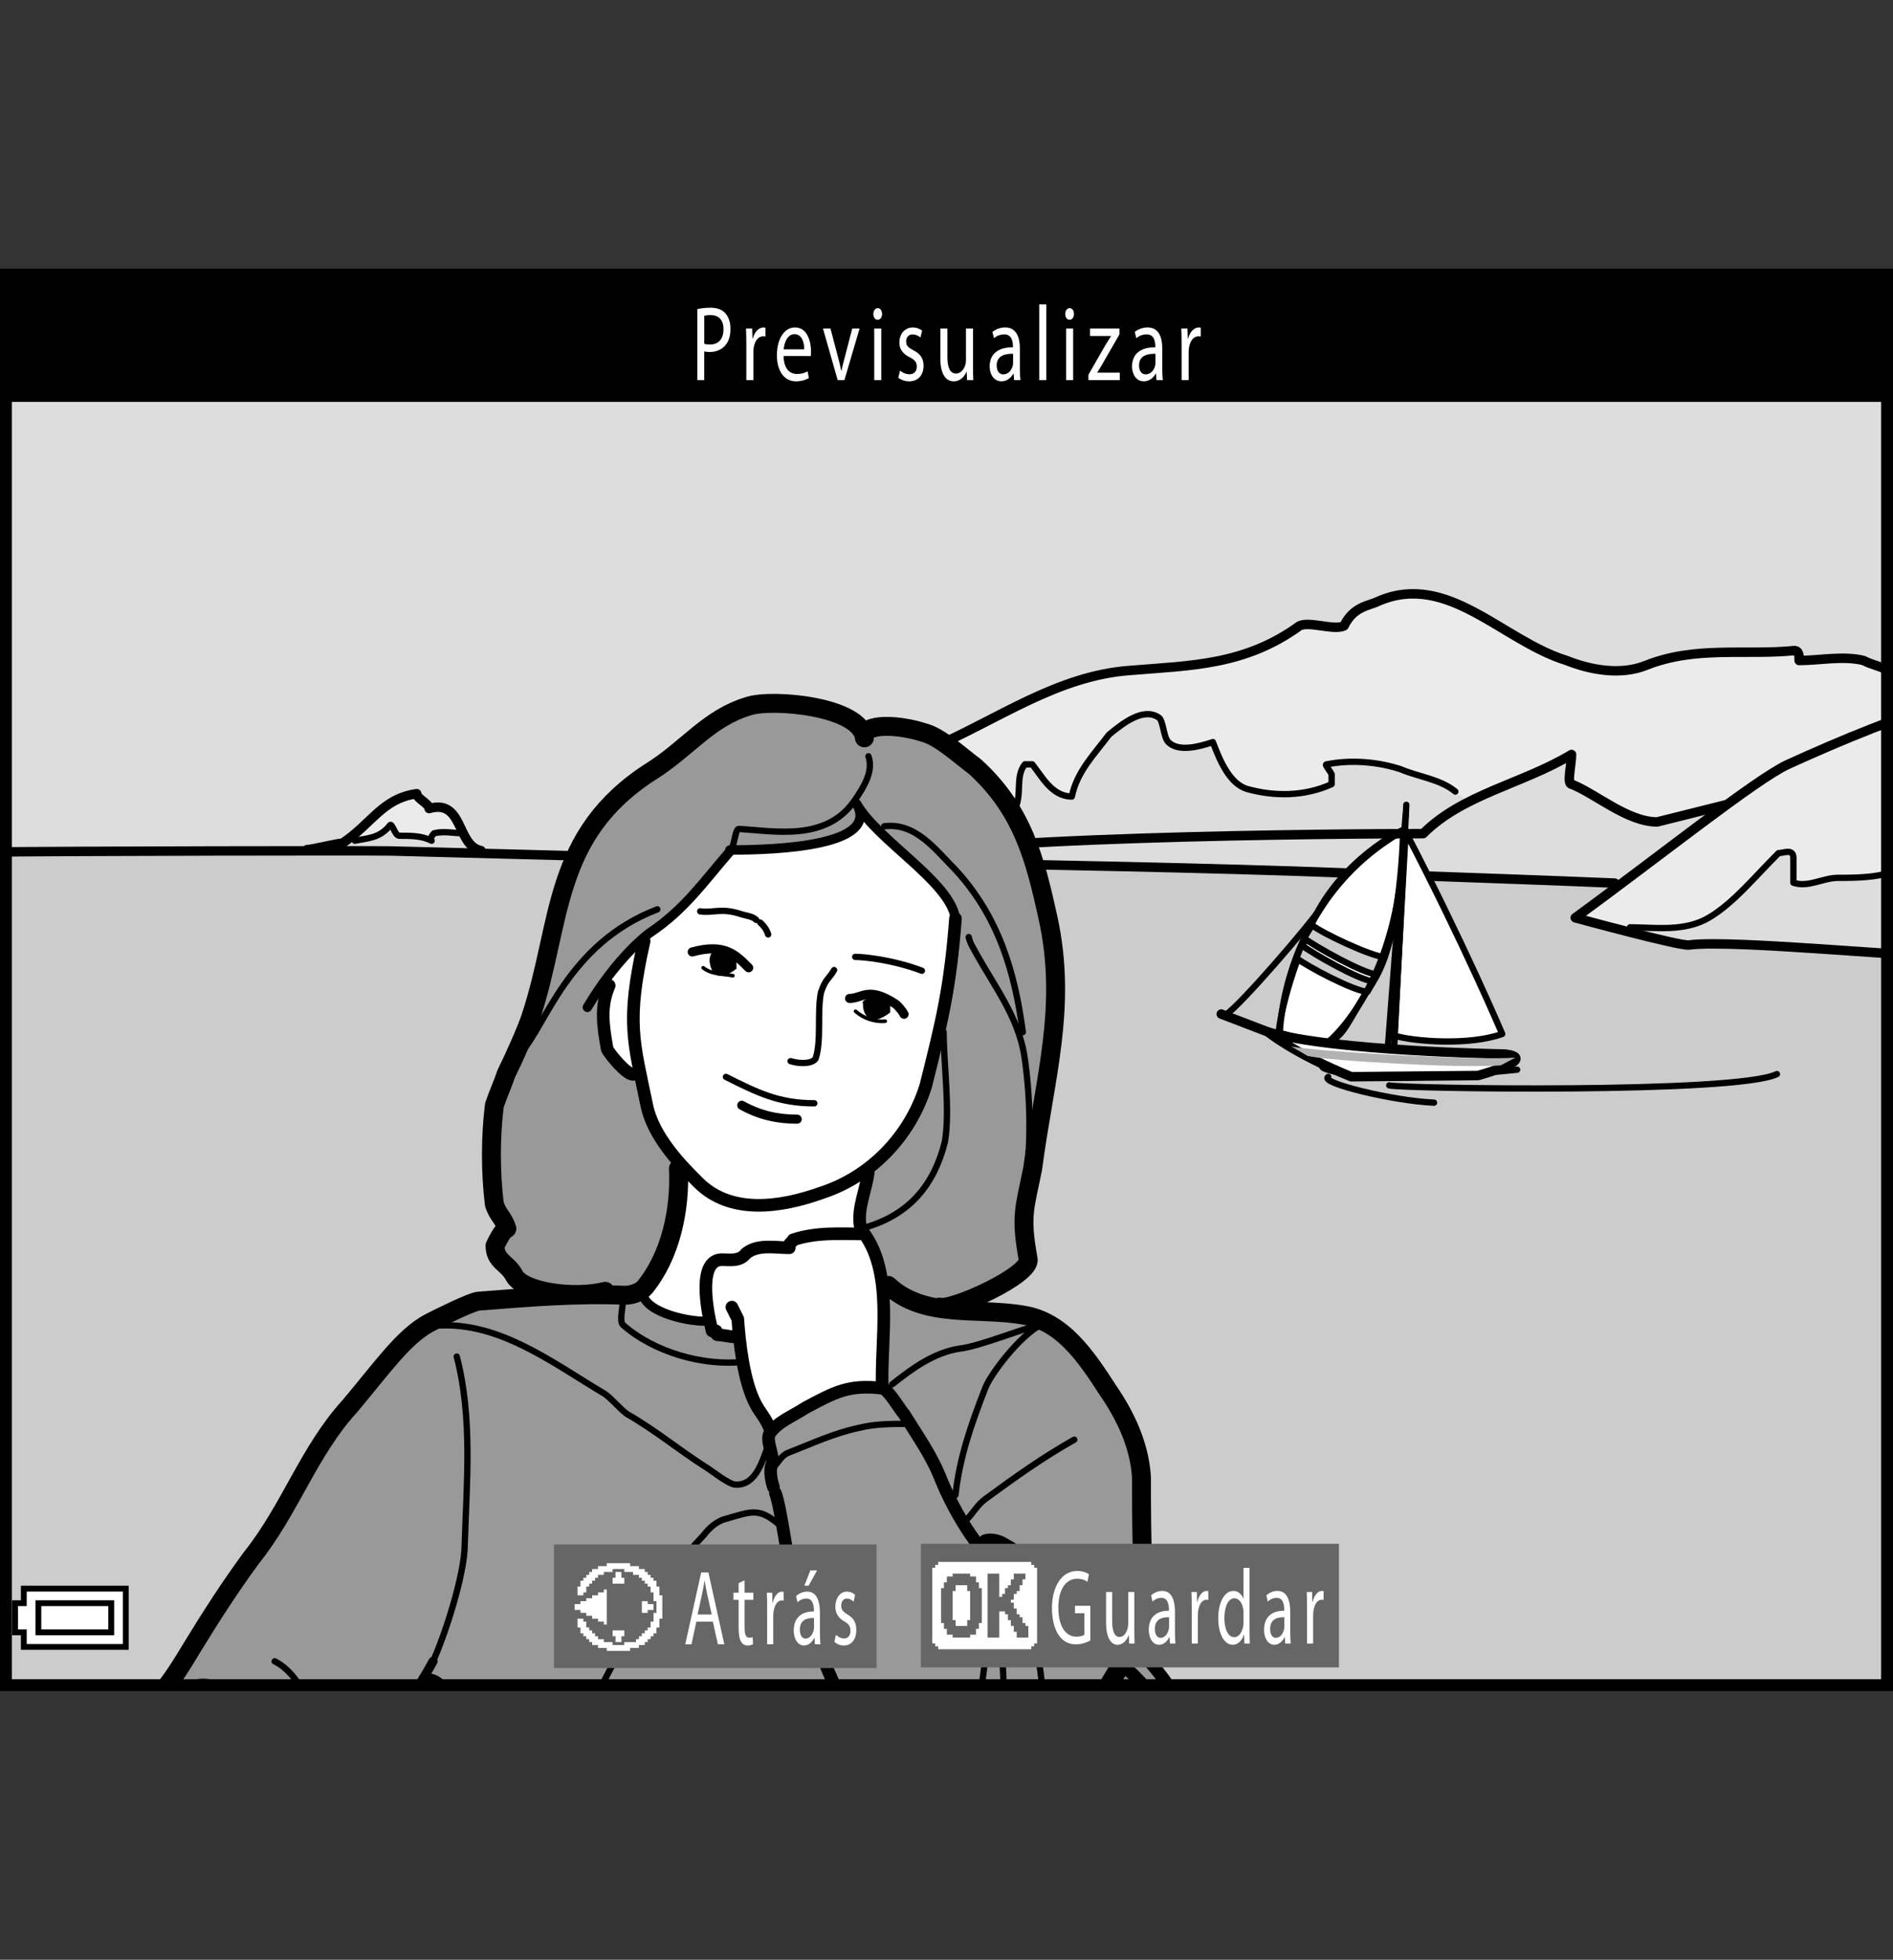 <?xml version="1.0" encoding="utf-8"?>
<!-- Generator: Adobe Illustrator 15.1.0, SVG Export Plug-In . SVG Version: 6.00 Build 0)  -->
<!DOCTYPE svg PUBLIC "-//W3C//DTD SVG 1.1//EN" "http://www.w3.org/Graphics/SVG/1.1/DTD/svg11.dtd">
<svg version="1.1" xmlns="http://www.w3.org/2000/svg" xmlns:xlink="http://www.w3.org/1999/xlink" x="0px" y="0px"
	 width="159.74px" height="165.406px" viewBox="0 0 159.74 165.406" enable-background="new 0 0 159.74 165.406"
	 xml:space="preserve">
<rect x="0" y="0" width="159.74" height="165.406" fill="#333333" stroke="none"/>
<g id="space">
	<rect fill="none" width="159.74" height="165.406"/>
</g>
<g id="Back">
	<rect x="0.5" y="23.176" fill="#DDDDDD" width="158.74" height="119.055"/>
</g>
<g id="image">
	<g>
		<defs>
			<rect id="SVGID_1_" x="0.5" y="23.168" width="158.74" height="119.068"/>
		</defs>
		<clipPath id="SVGID_2_">
			<use xlink:href="#SVGID_1_"  overflow="visible"/>
		</clipPath>
		<path clip-path="url(#SVGID_2_)" fill="#EBEBEB" d="M162.259,56.579c-0.834,0-2.082,0.418-2.92,0
			c-0.832-0.414-1.256-0.414-2.088-0.832c-1.674-0.422-3.758,0-5.432,0c0-0.422,0-0.836-0.416-0.836
			c-4.172,0.414-8.348-0.418-12.523,1.254c-2.084,0.832-4.596,0.414-6.684-0.418c-5.426-1.672-10.02-7.516-15.863-5.012
			c-0.836,0.418-2.092,0.418-2.92,2.09c-0.84,0.414-2.926-0.418-3.762,0c-4.59,3.34-9.188,3.34-14.191,3.754
			c-6.266,0.418-11.275,4.18-17.121,6.684c-2.512,0.832-1.879,3.129-2.715,3.965l-1.878,3.969c0.626,0,1.249,0.211,1.878-0.207
			c1.664-1.254,2.504-3.133,4.379-3.969c0,1.043-0.414,2.297,0.631,2.715c0.836,0.418,1.043-0.836,1.672-1.254
			c0,0,0.207,0.211,0.207,0.418c1.047-0.207,2.715,0.418,3.131-0.625c0.631-1.254,0-2.715,0.838-3.762c0.209,0,0.414,0,0.625,0
			c0.836,1.047,1.668,2.715,3.338,2.715c0.418-2.082,1.877-3.547,3.135-5.219c1.25-1.043,2.926-2.297,4.182-1.461
			c0.404,0.211,0.404,1.672,0.828,2.086c0.832,0.836,2.506,0.422,3.758,0c0.625,1.672,1.455,3.551,2.924,3.969
			c2.293,0.625,4.797,0.625,7.096-0.418c0-0.207,0-0.625,0-0.832c-0.209-0.418-0.625-0.84-0.42-0.84
			c2.094-0.418,4.387-0.207,6.27,0.422c1.463,0.625,4.303,1.57,5.557,2.617c0.748-0.199,4.666-1.367,8.842-3.871
			c0,0.832-0.418,2.504,0,2.504c2.084,0.836,4.725,3.188,7.23,3.188l5.742-1.438c-2.219,1.559-5.553,4.352-12.662,9.527l4.627,0.805
			c2.09,0,4.594,0.414,6.684-0.832c2.086-1.258,3.754-3.344,5.844-5.43c0.418,0,1.256-0.422,1.256,0.41c0,0.836,0,1.676,0,2.09
			c1.246,0.422,2.502-0.414,3.754-0.414c1.672,0,3.758,0,5.434-0.84"/>
		<path clip-path="url(#SVGID_2_)" fill="#EBEBEB" d="M39.131,70.333c-0.834,0-1.67-0.215-2.506,0c0,0-0.416,0.414-0.203,0.625
			c-0.84-0.418-1.672-0.418-2.719-0.418c-0.418,0-0.625-1.254-0.836-0.836c-0.836,1.043-1.879,1.043-2.922,1.254l-1.043,0.207
			c2.504-1.672,3.34-3.758,6.262-4.176c0,0.418,1.045,0.832,1.045,1.254C37.896,67.849,38.695,69.192,39.131,70.333z"/>
		<polygon clip-path="url(#SVGID_2_)" fill="#CCCCCC" points="162.365,143.854 -4.502,143.057 -4.576,71.919 22.783,71.88 
			42.859,72.204 136.167,74.563 132.486,77.755 141.46,79.81 148.142,79.856 167.439,80.103 		"/>
		
			<path clip-path="url(#SVGID_2_)" fill="#FFFFFF" stroke="#000000" stroke-width="0.532" stroke-linecap="round" stroke-linejoin="round" d="
			M118.41,70.036c0,0-5.439,2.531-7.846,8.215c-2.412,5.681-2.658,8.771-2.658,8.892c2.285,0.742,4.139,0.867,4.139,0.867
			c1.539-0.742,1.467-1.52,3.852-5.18C118.283,79.177,118.41,70.036,118.41,70.036z"/>
		
			<path clip-path="url(#SVGID_2_)" fill="none" stroke="#000000" stroke-width="0.799" stroke-linecap="round" stroke-linejoin="round" d="
			M120.714,73.95c5.641,0.215,7.672,0.258,15.549,0.586"/>
		
			<path clip-path="url(#SVGID_2_)" fill="none" stroke="#000000" stroke-width="0.799" stroke-linecap="round" stroke-linejoin="round" d="
			M71.656,72.661c16.326,0.34,30.291,0.57,41.849,1.016"/>
		
			<path clip-path="url(#SVGID_2_)" fill="none" stroke="#000000" stroke-width="0.799" stroke-linecap="round" stroke-linejoin="round" d="
			M165.07,59.087c-4.588,1.254-9.605,3.34-14.189,5.426c-2.666,1.215-10.846,7.773-17.955,12.949c0,0,8.801,2.406,9.6,2.297
			c3.797-0.52,21.047,1.281,22.859,0.938"/>
		
			<path clip-path="url(#SVGID_2_)" fill="none" stroke="#000000" stroke-width="0.799" stroke-linecap="round" stroke-linejoin="round" d="
			M-1.871,71.919c8.732-0.094,33.082-0.133,34.91-0.094l39.664,1.043c5.636-2.297,41.369-2.508,47.388-2.508
			c3.34-3.34,8.348-4.176,12.523-6.68c0,0.832-0.418,2.504,0,2.504c2.084,0.836,4.725,3.188,7.23,3.188l5.742-1.438"/>
		
			<path clip-path="url(#SVGID_2_)" fill="none" stroke="#000000" stroke-width="0.799" stroke-linecap="round" stroke-linejoin="round" d="
			M25.91,71.708c0.42,0,2.574-0.543,2.992-0.543c2.504-1.672,3.34-3.758,6.262-4.176c0,0.418,1.045,0.832,1.045,1.254
			c2.922-0.836,2.295,3.133,4.383,3.551"/>
		
			<path clip-path="url(#SVGID_2_)" fill="none" stroke="#000000" stroke-width="0.799" stroke-linecap="round" stroke-linejoin="round" d="
			M162.259,56.579c-0.834,0-2.082,0.418-2.92,0c-0.832-0.414-1.256-0.414-2.088-0.832c-1.674-0.422-3.758,0-5.432,0
			c0-0.422,0-0.836-0.416-0.836c-4.172,0.414-8.348-0.418-12.523,1.254c-2.084,0.832-4.596,0.414-6.684-0.418
			c-5.426-1.672-10.02-7.516-15.863-5.012c-0.836,0.418-2.092,0.418-2.92,2.09c-0.84,0.414-2.926-0.418-3.762,0
			c-4.59,3.34-9.188,3.34-14.191,3.754c-6.266,0.418-11.275,4.18-17.121,6.684c-2.512,0.832-1.879,3.129-2.715,3.965
			c-1.794,1.797-1.043,1.047-1.878,3.133c-0.561,1.395-2.739,0.914-4.385,0.422c-1.389-0.422-3.896,0.625-3.896,0.625l-3.547,1.043"
			/>
		
			<path clip-path="url(#SVGID_2_)" fill="none" stroke="#000000" stroke-width="0.532" stroke-linecap="round" stroke-linejoin="round" d="
			M73.747,71.196c0.626,0,1.249,0.211,1.878-0.207c1.664-1.254,2.504-3.133,4.379-3.969c0,1.043-0.414,2.297,0.631,2.715
			c0.836,0.418,1.043-0.836,1.672-1.254c0,0,0.207,0.211,0.207,0.418c1.047-0.207,2.715,0.418,3.131-0.625
			c0.631-1.254,0-2.715,0.838-3.762c0.209,0,0.414,0,0.625,0c0.836,1.047,1.668,2.715,3.338,2.715
			c0.418-2.082,1.877-3.547,3.135-5.219c1.25-1.043,2.926-2.297,4.182-1.461c0.404,0.211,0.404,1.672,0.828,2.086
			c0.832,0.836,2.506,0.422,3.758,0c0.625,1.672,1.455,3.551,2.924,3.969c2.293,0.625,4.797,0.625,7.096-0.418
			c0-0.207,0-0.625,0-0.832c-0.209-0.418-0.625-0.84-0.42-0.84c2.094-0.418,4.387-0.207,6.27,0.422
			c1.463,0.625,3.334,0.832,4.59,1.875"/>
		
			<path clip-path="url(#SVGID_2_)" fill="none" stroke="#000000" stroke-width="0.532" stroke-linecap="round" stroke-linejoin="round" d="
			M29.945,70.958c1.043-0.211,2.086-0.211,2.922-1.254c0.211-0.418,0.418,0.836,0.836,0.836c1.047,0,1.879,0,2.719,0.418
			c-0.213-0.211,0.203-0.625,0.203-0.625c0.836-0.215,1.672,0,2.506,0"/>
		
			<path clip-path="url(#SVGID_2_)" fill="none" stroke="#000000" stroke-width="0.532" stroke-linecap="round" stroke-linejoin="round" d="
			M137.552,78.267c2.09,0,4.594,0.414,6.684-0.832c2.086-1.258,3.754-3.344,5.844-5.43c0.418,0,1.256-0.422,1.256,0.41
			c0,0.836,0,1.676,0,2.09c1.246,0.422,2.502-0.414,3.754-0.414c1.672,0,3.758,0,5.434-0.84c0,0,0-0.414,0-0.836"/>
		
			<line clip-path="url(#SVGID_2_)" fill="none" stroke="#000000" stroke-width="0.532" stroke-linecap="round" stroke-linejoin="round" x1="117.093" y1="88.67" x2="118.615" y2="68.778"/>
		
			<path clip-path="url(#SVGID_2_)" fill="#FFFFFF" stroke="#000000" stroke-width="0.532" stroke-linecap="round" stroke-linejoin="round" d="
			M118.615,70.208c4.906,9.414,8.148,17.06,8.148,17.06c-2.797,1.004-7.447,0.641-9.102,0.141L118.615,70.208z"/>
		
			<path clip-path="url(#SVGID_2_)" fill="none" stroke="#000000" stroke-width="0.532" stroke-linecap="round" stroke-linejoin="round" d="
			M118.412,70.11C108.177,75.942,108,87.166,108,87.166"/>
		
			<line clip-path="url(#SVGID_2_)" fill="none" stroke="#000000" stroke-width="0.532" stroke-linecap="round" stroke-linejoin="round" x1="117.646" y1="88.389" x2="118.671" y2="67.927"/>
		
			<line clip-path="url(#SVGID_2_)" fill="none" stroke="#000000" stroke-width="0.799" stroke-linecap="round" stroke-linejoin="round" x1="106.998" y1="87.1" x2="103.054" y2="85.588"/>
		
			<path clip-path="url(#SVGID_2_)" fill="none" stroke="#000000" stroke-width="0.532" stroke-linecap="round" stroke-linejoin="round" d="
			M111.73,89.99c-0.721,0.078,1.389,0.813,5.117,0.953c3.664,0.141,11.176-0.66,11.176-0.66"/>
		
			<path clip-path="url(#SVGID_2_)" fill="none" stroke="#000000" stroke-width="0.532" stroke-linecap="round" stroke-linejoin="round" d="
			M112.08,90.893c-0.785,0.5,5.492,2.031,8.93,2.172"/>
		
			<path clip-path="url(#SVGID_2_)" fill="none" stroke="#000000" stroke-width="0.532" stroke-linecap="round" stroke-linejoin="round" d="
			M117.234,91.607c0.822,0.27,29.369,0.719,32.711-0.953"/>
		
			<path clip-path="url(#SVGID_2_)" fill="#CCCCCC" stroke="#000000" stroke-width="0.532" stroke-linecap="round" stroke-linejoin="round" d="
			M116.187,82.248c-1.145-0.07-5.205-2.353-6.143-3.067l0.664-1.098c0.93,0.719,4.992,2.629,6.139,2.703L116.187,82.248z"/>
		
			<path clip-path="url(#SVGID_2_)" fill="#FFFFFF" stroke="#000000" stroke-width="0.799" stroke-linecap="round" stroke-linejoin="round" d="
			M124.736,90.775c5.543-1.598,2.168-1.816,2.168-1.816s-14.396-0.215-19.906-1.859c0,0,2.146,1.785,7.02,3.777L124.736,90.775z"/>
		
			<path clip-path="url(#SVGID_2_)" fill="#CCCCCC" stroke="#000000" stroke-width="0.532" stroke-linecap="round" stroke-linejoin="round" d="
			M115.386,83.713c-1.148-0.07-5.064-2.134-5.994-2.853l0.436-1.094c0.934,0.715,4.926,2.997,6.068,3.063L115.386,83.713z"/>
		<path clip-path="url(#SVGID_2_)" fill="#B2B2B2" d="M126.636,89.92c-3.309,0.266-14.641-0.387-16.297-0.801l-1.387-0.805
			c1.656,0.414,15.615,1.219,18.928,0.949"/>
		
			<path clip-path="url(#SVGID_2_)" fill="none" stroke="#000000" stroke-width="0.532" stroke-linecap="round" stroke-linejoin="round" d="
			M103.472,85.611c1.17-0.73,7.086-7.599,8.039-9.06"/>
		
			<path clip-path="url(#SVGID_2_)" fill="none" stroke="#000000" stroke-width="0.532" stroke-linecap="round" stroke-linejoin="round" d="
			M118.158,74.501c-1.223,9.517-6.004,13.38-6.004,13.38"/>
		<path clip-path="url(#SVGID_2_)" fill="#999999" d="M15.809,144.639l84.199,0.078c-0.326-0.602-0.664-1.203-1.008-1.832
			c-1.156-1.773-2.455-3.273-3.898-4.609l0.057-0.234c0.838-1.668,1.008-3.496,1.34-5.176c-0.176-2-0.176-6.176-0.176-8.176
			c-0.156-2.672-1.332-5.18-2.832-7.352c-1.836-2.844-3.842-5.844-7.18-6.348c-2.143-0.371-4.502-0.227-6.682-0.512l-0.336-0.156
			c1,0.336,7.793-2.727,7.465-4.063c-0.67-3.676-0.285-4.289,0.385-7.629c1.004-7.68,2.955-13.641,1.283-21.212
			c-1.08-4.891-2.115-9.02-6.125-12.691c-1.336-1-3.008-2.563-4.344-2.898c-2.006-0.664-5.171-0.879-5.013,0.445
			c-0.33-2.672-7.791-3.34-9.791-2.672c-3.342,1-5.133,3.559-8.129,5.453c-8.52,5.41-7.574,12.809-10.246,20.829
			c-0.336,1-1.389,3.395-2.055,4.73c-0.338,1.004-0.67,1.672-1.004,2.672c-0.332,2.672-0.332,5.68,0,8.359
			c0.334,0.996,0.725,1.047,1.053,2.051c-0.328,0-0.998,1.445-0.998,1.445c0,1.336,1.059,1.441,1.615,2.508
			c0.418,0.805,2.041,1.355,3.85,1.543l0.156,0.152c-2.324,0.094-4.641,0.289-7.012,0.473c-0.5,0-3.646,1.559-4.174,1.844
			c-2.176,1.172-4.01,3.844-6.682,7.012c-3.506,3.84-5.012,8.684-8.352,12.859c-1.918,2.625-7.082,10.352-8.695,13.016
			L15.809,144.639z"/>
		<path clip-path="url(#SVGID_2_)" fill="#999999" d="M34.148,143.775c0.672-0.793,1.293-1.652,1.848-2.578l-0.125,0.465
			c1.336-0.332,1.838,0.891,2.34,1.891c0.184,0.305,0.354,0.602,0.52,0.902L34.148,143.775z"/>
		<path clip-path="url(#SVGID_2_)" fill="#999999" d="M92.21,144.439c0.705-1.145,1.361-2.332,1.949-3.555l0.439-0.453
			c0.359,0.316,0.711,0.629,1.061,0.949c1.008,1.016,1.957,2.027,2.699,3.148L92.21,144.439z"/>
		<path clip-path="url(#SVGID_2_)" fill="#FFFFFF" d="M80.626,77.556c-0.443-3.117-6.568-6.566-8.345-9.688
			c2.027,3.551-6.684,3.898-10.689,3.898h0.107c-2.332,2.672-3.891,5.012-6.902,7.016c-0.023,0.012-0.168,0.121-0.406,0.32
			c-0.57,0.488-1.68,1.516-2.953,3.173l-0.031,0.934c-0.781,1.781-0.504,3.457-0.17,5.344c0.113,0.332,1.672,2.254,2.229,2.141
			l0.631,0.313c0.143,0.703,0.311,1.453,0.482,2.309c0.324,1.598,1.305,3.105,2.328,4.348l0.344,0.992
			c0.164,3.512-0.67,7.352-2.84,10.023l-0.172,0.5c0.172,1.672,4.176,2.508,5.684,2.34l-0.088-0.313
			c0.084,0.422,0.172,0.813,0.256,1.145c0,0,0.162,0,0.334,0c0,0.172,0,0.336,0.164,0.336c0.338,0,1.084,0.176,1.42,0.176
			l0.369-0.125c0.193,1.883,0.584,4.313,1.385,5.793c0.336,0.664,0.836,1.164,1.172,2.008v0.5c0.664-1.004,1.998-1.5,3.006-2.172
			c2.502-1.34,3.672-2,6.511-1.676l0.166-0.828c-0.111-2.621,0.281-5.527-0.133-8.195c-0.223-1.422-0.667-2.777-1.541-4l-0.33-0.496
			c-0.332-1.668,0.504-3.172,0.668-4.844l0.191-0.359c2.128-1.688,3.804-4.059,4.655-6.824
			C79.464,86.299,80.183,83.459,80.626,77.556z"/>
		
			<path clip-path="url(#SVGID_2_)" fill="none" stroke="#000000" stroke-width="1.597" stroke-linecap="round" stroke-linejoin="round" d="
			M51.066,108.99c-2.668,0.664-6.953,0.055-7.678-1.34c-0.557-1.066-1.615-1.172-1.615-2.508c0,0,0.67-1.445,0.998-1.445
			c-0.328-1.004-0.719-1.055-1.053-2.051c-0.332-2.68-0.332-5.688,0-8.359c0.334-1,0.666-1.668,1.004-2.672
			c0.666-1.336,1.725-3.73,2.055-4.73c2.672-8.021,1.727-15.419,10.246-20.829c2.996-1.895,4.787-4.453,8.129-5.453
			c2-0.668,9.461,0,9.791,2.672c-0.158-1.324,3.007-1.109,5.013-0.445c1.336,0.336,3.008,1.898,4.344,2.898
			c4.01,3.672,5.045,7.801,6.125,12.691c1.672,7.571-0.279,13.532-1.283,21.212c-0.67,3.34-1.055,3.953-0.385,7.629
			c0.328,1.336-6.465,4.398-7.465,4.063"/>
		
			<path clip-path="url(#SVGID_2_)" fill="none" stroke="#000000" stroke-width="0.799" stroke-linecap="round" stroke-linejoin="round" d="
			M80.626,77.528c-0.443-3.113-6.568-6.563-8.345-9.688c2.027,3.551-6.684,3.902-10.689,3.902"/>
		
			<path clip-path="url(#SVGID_2_)" fill="none" stroke="#000000" stroke-width="1.065" stroke-linecap="round" stroke-linejoin="round" d="
			M80.626,77.528c-0.443,5.903-1.162,8.743-2.498,14.091c-1.34,4.34-4.681,7.684-8.689,9.02c-3.672,1.332-7.83,1.855-10.518-0.84
			c-1.34-1.332-3.787-3.781-4.344-6.512c-1.088-5.328-1.783-6.957-0.223-13.86"/>
		
			<path clip-path="url(#SVGID_2_)" fill="none" stroke="#000000" stroke-width="0.532" stroke-linecap="round" stroke-linejoin="round" d="
			M73.282,63.833c0.447,1.223-0.372,2.582-1.168,3.73c-2.389,3.453-6.643,2.594-9.742,2.398c-0.334-0.02-0.334,1.117-0.672,1.781"/>
		
			<path clip-path="url(#SVGID_2_)" fill="none" stroke="#000000" stroke-width="0.799" stroke-linecap="round" stroke-linejoin="round" d="
			M61.699,71.743c-2.332,2.672-3.891,5.008-6.902,7.012c-0.109,0.078-2.695,1.992-5.23,6.263"/>
		
			<path clip-path="url(#SVGID_2_)" fill="none" stroke="#000000" stroke-width="0.532" stroke-linecap="round" stroke-linejoin="round" d="
			M59.086,76.919c1.166,0.164,1.754-0.336,3.508,0.254c0.352,0.117,0.889,0.141,1.227,0.473"/>
		
			<path clip-path="url(#SVGID_2_)" fill="none" stroke="#000000" stroke-width="0.532" stroke-linecap="round" stroke-linejoin="round" d="
			M72.168,80.763c0.664,0,3.121,0.223,5.625,1.168"/>
		
			<path clip-path="url(#SVGID_2_)" fill="none" stroke="#000000" stroke-width="0.532" stroke-linecap="round" stroke-linejoin="round" d="
			M70.385,81.876c-0.443,0.778-0.711,0.696-1.111,1.896c-0.332,1.672,0.055,4.063-0.445,5.563c-0.166,0.332-1,0.555-2.113,0.227"/>
		
			<path clip-path="url(#SVGID_2_)" fill="none" stroke="#000000" stroke-width="0.769" stroke-linecap="round" stroke-linejoin="round" d="
			M63.174,81.681c-1.084-1.086-1.998-2.09-4.76-1.336"/>
		
			<path clip-path="url(#SVGID_2_)" fill="none" stroke="#000000" stroke-width="0.769" stroke-linecap="round" stroke-linejoin="round" d="
			M71.695,84.268c1.094,0,1.586-1.059,3.925,0.504c0.168,0.164,0.5,0.504,0.666,0.832"/>
		<path clip-path="url(#SVGID_2_)" d="M75.117,85.455c-2.267,1.734-2.375-0.828-2.267-0.672c-0.369-0.551,1.202-0.664,1.869-0.664
			c0.398,0.137,0.537,0.398,0.398,0.797"/>
		<path clip-path="url(#SVGID_2_)" d="M62.145,81.763c-2.273,1.739-2.262-0.859-2.273-0.668c0.051-1.422,1.207-0.664,1.875-0.664
			c0.398,0.129,0.533,0.398,0.398,0.797"/>
		
			<path clip-path="url(#SVGID_2_)" fill="none" stroke="#000000" stroke-width="0.532" stroke-linecap="round" stroke-linejoin="round" d="
			M61.258,90.893c2.67,1.336,4.453,2.227,7.459,2.227"/>
		
			<path clip-path="url(#SVGID_2_)" fill="none" stroke="#000000" stroke-width="0.769" stroke-linecap="round" stroke-linejoin="round" d="
			M62.594,93.287c1.504,0.84,3.004,1.172,4.676,1.172"/>
		
			<path clip-path="url(#SVGID_2_)" fill="none" stroke="#000000" stroke-width="0.532" stroke-linecap="round" stroke-linejoin="round" d="
			M64.152,77.864c0.334,0.336,0.5,0.504,0.668,1.004"/>
		
			<path clip-path="url(#SVGID_2_)" fill="none" stroke="#000000" stroke-width="1.065" stroke-linecap="round" stroke-linejoin="round" d="
			M74.451,117.17c-0.164-4.008,0.998-9.52-1.507-13.023c-1.998,0-4.002-0.172-6.012,0.496c0,0.168-0.502,0.336-0.33,0.672
			c-1.166,0-2.674-0.336-3.674,0.5c-0.5,0.664-1.336,0.504-2.002,0.504c-2.02,0-1.338,4.004-0.836,6.012c0,0,0.162,0,0.334,0
			c0,0.168,0,0.332,0.164,0.332c0.338,0,1.084,0.172,1.42,0.172"/>
		
			<path clip-path="url(#SVGID_2_)" fill="none" stroke="#000000" stroke-width="1.065" stroke-linecap="round" stroke-linejoin="round" d="
			M61.758,110.322c0.168,0.336,0.336,0.668,0.5,1c0.127,1.891,0.488,5.297,1.504,7.184c0.336,0.668,0.836,1.164,1.172,2.004"/>
		
			<path clip-path="url(#SVGID_2_)" fill="none" stroke="#000000" stroke-width="1.597" stroke-linecap="round" stroke-linejoin="round" d="
			M57.25,98.631c0.164,3.512-0.67,7.352-2.84,10.02c-0.301,0.367-1.006,0.672-1.672,0.672c-4.174-0.168-8.184,0.168-12.355,0.496
			c-0.5,0-3.646,1.559-4.174,1.844c-2.176,1.172-4.01,3.844-6.682,7.012c-3.506,3.84-5.012,8.684-8.352,12.859
			c-1.76,2.406-3.316,4.816-4.809,7.258c-0.926,1.508-1.977,3.367-3.41,4.801"/>
		
			<path clip-path="url(#SVGID_2_)" fill="none" stroke="#000000" stroke-width="0.769" stroke-linecap="round" stroke-linejoin="round" d="
			M54.238,109.154c0.172,1.668,4.176,2.508,5.684,2.34"/>
		
			<path clip-path="url(#SVGID_2_)" fill="none" stroke="#000000" stroke-width="1.065" stroke-linecap="round" stroke-linejoin="round" d="
			M73.282,98.799c-0.164,1.672-1,3.172-0.668,4.848"/>
		
			<path clip-path="url(#SVGID_2_)" fill="none" stroke="#000000" stroke-width="1.597" stroke-linecap="round" stroke-linejoin="round" d="
			M74.953,108.49c3.004,2.832,7.514,1.832,11.357,2.5c3.338,0.504,5.344,3.504,7.18,6.348c1.5,2.172,2.676,4.68,2.832,7.352
			c0,2,0,6.176,0.176,8.176"/>
		
			<path clip-path="url(#SVGID_2_)" fill="none" stroke="#000000" stroke-width="1.065" stroke-linecap="round" stroke-linejoin="round" d="
			M65.266,125.521c-0.168-0.504-0.332-1.34-0.168-1.836c0.338-0.668-0.5-2.008-0.164-2.672c0.664-1.008,1.998-1.504,3.006-2.176
			c2.502-1.34,3.672-2,6.511-1.668c0.494,0.059,1.5,1.836,1.836,2.176c1.334,2.164,2.338,3.504,3.178,5.672
			c0.828,2.008,2.617,5.289,4.279,6.625"/>
		
			<path clip-path="url(#SVGID_2_)" fill="none" stroke="#000000" stroke-width="0.532" stroke-linecap="round" stroke-linejoin="round" d="
			M83.47,131.197c0.625,4.262-0.346,8.051-0.727,12.145"/>
		
			<path clip-path="url(#SVGID_2_)" fill="none" stroke="#000000" stroke-width="0.532" stroke-linecap="round" stroke-linejoin="round" d="
			M84.669,143.803c0.15-4.02-0.641-8.227-0.926-12.16c0.504,1.84,2.566,3.902,3.234,5.734c0.834,2.512,0.996,5.008,1.168,7.684"/>
		
			<path clip-path="url(#SVGID_2_)" fill="none" stroke="#000000" stroke-width="1.597" stroke-linecap="round" stroke-linejoin="round" d="
			M94.599,140.432c-0.439,0.918-1.361,2.266-1.873,3.148"/>
		
			<path clip-path="url(#SVGID_2_)" fill="none" stroke="#000000" stroke-width="1.065" stroke-linecap="round" stroke-linejoin="round" d="
			M71.041,143.592c-0.75-1.594-1.455-3.207-2.1-4.879c-0.84-1.832-1.17-3.668-2.01-5.508c-0.502-1.336-1.002-5.848-1.496-7.18"/>
		
			<path clip-path="url(#SVGID_2_)" fill="none" stroke="#000000" stroke-width="1.597" stroke-linecap="round" stroke-linejoin="round" d="
			M95.158,138.041c0.838-1.668,1.008-3.496,1.34-5.176"/>
		
			<path clip-path="url(#SVGID_2_)" fill="none" stroke="#000000" stroke-width="0.532" stroke-linecap="round" stroke-linejoin="round" d="
			M75.289,116.838c1.67-1.332,3.506-2.672,5.676-3.012c1.672-0.168,5.676-1.832,7.344-2.164c-1.668,0.332-4.67,4.168-5.176,5.508
			c-1.168,3.008-2.168,5.848-2.506,9.016"/>
		
			<path clip-path="url(#SVGID_2_)" fill="none" stroke="#000000" stroke-width="0.532" stroke-linecap="round" stroke-linejoin="round" d="
			M38.543,114.494c1.34,5.176,0.838,10.523,0.672,15.867c0,2.504-1.676,7.68-2.676,9.855"/>
		
			<path clip-path="url(#SVGID_2_)" fill="none" stroke="#000000" stroke-width="0.532" stroke-linecap="round" stroke-linejoin="round" d="
			M36.316,111.939c5.508-0.672,10.246,3.055,14.75,5.73c0.668,0.5,1.168,1.168,1.842,1.676c2.338,1.332,4.342,3.004,6.68,4.5
			c0.334,0.176,1.846,1.41,2.449,1.457c1.666,0.105,2.225-1.785,2.725-3.125"/>
		
			<path clip-path="url(#SVGID_2_)" fill="none" stroke="#000000" stroke-width="0.532" stroke-linecap="round" stroke-linejoin="round" d="
			M65.822,128.744c-1.781-1.547-2.396-1.168-4.564-0.555c-0.67,0.168-1.336,0.672-1.84,1.34c-4.072,4.281-6.975,9.289-9.514,14.477"
			/>
		
			<path clip-path="url(#SVGID_2_)" fill="none" stroke="#000000" stroke-width="0.532" stroke-linecap="round" stroke-linejoin="round" d="
			M90.652,121.51c-2.678,1.508-5.01,3.18-7.52,5.02c-0.666,0.496-1,1.156-1.5,1.66"/>
		
			<path clip-path="url(#SVGID_2_)" fill="none" stroke="#000000" stroke-width="0.769" stroke-linecap="round" stroke-linejoin="round" d="
			M36.539,140.217c-0.543,1.043-2.086,3.52-2.766,4.395"/>
		
			<path clip-path="url(#SVGID_2_)" fill="none" stroke="#000000" stroke-width="0.532" stroke-linecap="round" stroke-linejoin="round" d="
			M21.742,143.666c-4.527-2.969-7.533-1.508-4.91,0.059"/>
		
			<path clip-path="url(#SVGID_2_)" fill="none" stroke="#000000" stroke-width="0.532" stroke-linecap="round" stroke-linejoin="round" d="
			M23.178,140.217c1.182,0.59,2.1,1.828,2.756,3.254"/>
		
			<path clip-path="url(#SVGID_2_)" fill="none" stroke="#000000" stroke-width="0.769" stroke-linecap="round" stroke-linejoin="round" d="
			M35.871,141.662c1.336-0.332,2.359,1.793,2.859,2.793"/>
		
			<path clip-path="url(#SVGID_2_)" fill="none" stroke="#000000" stroke-width="1.065" stroke-linecap="round" stroke-linejoin="round" d="
			M83.132,130.033c0.506-0.168,1.172,0,1.672,0.328c2.174,1.172,3.842,3.012,6.178,4.684c3.178,2.172,5.85,4.5,8.018,7.84
			c0.135,0.254,0.273,0.5,0.404,0.742"/>
		
			<path clip-path="url(#SVGID_2_)" fill="none" stroke="#000000" stroke-width="1.065" stroke-linecap="round" stroke-linejoin="round" d="
			M83.47,131.197c4.004,3.348,8.184,6.516,12.189,10.184c0.705,0.711,1.379,1.414,1.971,2.156"/>
		
			<path clip-path="url(#SVGID_2_)" fill="none" stroke="#000000" stroke-width="0.532" stroke-linecap="round" stroke-linejoin="round" d="
			M79.628,87.111c0,2.672,0.555,6.57,0.111,9.242c-0.889,3.559-2.896,6.117-6.677,7.23"/>
		
			<path clip-path="url(#SVGID_2_)" fill="none" stroke="#000000" stroke-width="0.532" stroke-linecap="round" stroke-linejoin="round" d="
			M55.467,76.751c-7.57,2.895-9.461,9.915-11.467,12.024c-1.004,1.113-1.445,2.676-1.785,4.125"/>
		
			<path clip-path="url(#SVGID_2_)" fill="none" stroke="#000000" stroke-width="0.532" stroke-linecap="round" stroke-linejoin="round" d="
			M81.746,79.091c0.107,0.555,0.445,1.004,0.666,1.449c1.557,2.782,3.453,5.231,4.01,8.462c0.664,4.34,0.557,8.684-0.111,12.91"/>
		
			<path clip-path="url(#SVGID_2_)" fill="none" stroke="#000000" stroke-width="1.065" stroke-linecap="round" stroke-linejoin="round" d="
			M51.406,83.182c-0.781,1.781-0.504,3.453-0.17,5.348c0.113,0.332,1.672,2.254,2.229,2.145"/>
		
			<path clip-path="url(#SVGID_2_)" fill="none" stroke="#000000" stroke-width="0.532" stroke-linecap="round" stroke-linejoin="round" d="
			M65.266,123.846c0.445-0.438,0.664-0.996,1.227-1.219c2-0.781,3.893-1.672,6.012-2.117c1.331-0.332,2.671-0.332,4.003-0.332"/>
		
			<path clip-path="url(#SVGID_2_)" fill="none" stroke="#000000" stroke-width="0.532" stroke-linecap="round" stroke-linejoin="round" d="
			M52.574,109.49c0,0.988-0.34,2.004,0,2.34c2.672,2.336,6.746,3.453,10.084,3.121"/>
		
			<path clip-path="url(#SVGID_2_)" fill="none" stroke="#000000" stroke-width="0.532" stroke-linecap="round" stroke-linejoin="round" d="
			M74.617,69.739c2.666-0.336,4.344,2.004,6.01,3.672c3.678,4.008,5.016,8.688,5.684,13.7"/>
		
			<path clip-path="url(#SVGID_2_)" fill="none" stroke="#000000" stroke-width="0.308" stroke-linecap="round" stroke-linejoin="round" d="
			M59.336,81.681c0.754,0.587,1.672,0.505,2.508,0.669"/>
		
			<path clip-path="url(#SVGID_2_)" fill="none" stroke="#000000" stroke-width="0.308" stroke-linecap="round" stroke-linejoin="round" d="
			M72.195,85.354c0.67,0.586,1.584,0.918,2.505,0.836"/>
		<use xlink:href="#SVGID_1_"  overflow="visible" fill="none" stroke="#000000" stroke-width="0.842"/>
	</g>
</g>
<g id="parts">
	<rect x="0.501" y="23.175" width="158.739" height="10.745"/>
	<g>
		<polygon points="6.313,133.838 1.764,133.838 1.764,134.451 1.764,135.064 1.395,135.064 1.025,135.064 1.025,136.541 
			1.025,138.018 1.395,138.018 1.764,138.018 1.764,138.631 1.764,139.248 6.313,139.248 10.862,139.248 10.862,136.541 
			10.862,133.838 6.313,133.838 		"/>
		<polygon fill="#FFFFFF" points="6.313,134.33 10.37,134.33 10.37,136.541 10.37,138.756 6.313,138.756 2.255,138.756 
			2.255,138.139 2.255,137.525 1.886,137.525 1.518,137.525 1.518,136.541 1.518,135.557 1.886,135.557 2.255,135.557 
			2.255,134.943 2.255,134.33 6.313,134.33 		"/>
		<polygon points="6.313,135.064 2.992,135.064 2.992,136.541 2.992,138.018 6.313,138.018 9.632,138.018 9.632,136.541 
			9.632,135.064 6.313,135.064 		"/>
		<polygon fill="#FFFFFF" points="6.313,135.557 9.14,135.557 9.14,136.541 9.14,137.525 6.313,137.525 3.484,137.525 
			3.484,136.541 3.484,135.557 6.313,135.557 		"/>
	</g>
</g>
<g id="text">
	<g>
		<g>
			<rect x="77.71" y="130.299" fill="#666666" width="35.276" height="10.43"/>
			<g>
				<polygon fill="#FFFFFF" points="83.091,131.83 79.166,131.83 79.166,131.953 79.166,132.076 79.041,132.076 78.919,132.076 
					78.919,132.199 78.919,132.322 78.794,132.322 78.673,132.322 78.673,135.514 78.673,138.705 78.794,138.705 78.919,138.705 
					78.919,138.828 78.919,138.951 79.041,138.951 79.166,138.951 79.166,139.074 79.166,139.197 83.091,139.197 87.021,139.197 
					87.021,139.074 87.021,138.951 87.144,138.951 87.267,138.951 87.267,138.828 87.267,138.705 87.388,138.705 87.513,138.705 
					87.513,135.514 87.513,132.322 87.388,132.322 87.267,132.322 87.267,132.199 87.267,132.076 87.144,132.076 87.021,132.076 
					87.021,131.953 87.021,131.83 83.091,131.83 				"/>
				<polygon fill="#666666" points="81.128,132.814 81.865,132.814 81.865,132.936 81.865,133.059 82.111,133.059 82.357,133.059 
					82.357,133.303 82.357,133.551 82.478,133.551 82.603,133.551 82.603,133.795 82.603,134.041 82.724,134.041 82.847,134.041 
					82.847,135.514 82.847,136.986 82.724,136.986 82.603,136.986 82.603,137.232 82.603,137.479 82.478,137.479 82.357,137.479 
					82.357,137.725 82.357,137.969 82.111,137.969 81.865,137.969 81.865,138.092 81.865,138.213 81.128,138.213 80.392,138.213 
					80.392,138.092 80.392,137.969 80.146,137.969 79.9,137.969 79.9,137.725 79.9,137.479 79.779,137.479 79.654,137.479 
					79.654,137.232 79.654,136.986 79.533,136.986 79.41,136.986 79.41,135.514 79.41,134.041 79.533,134.041 79.654,134.041 
					79.654,133.795 79.654,133.551 79.779,133.551 79.9,133.551 79.9,133.303 79.9,133.059 80.146,133.059 80.392,133.059 
					80.392,132.936 80.392,132.814 81.128,132.814 				"/>
				<polygon fill="#666666" points="83.83,132.814 84.32,132.814 84.32,133.795 84.32,134.777 84.443,134.777 84.566,134.777 
					84.566,134.654 84.566,134.531 84.689,134.531 84.81,134.531 84.81,134.285 84.81,134.041 84.935,134.041 85.056,134.041 
					85.056,133.916 85.056,133.795 85.179,133.795 85.302,133.795 85.302,133.551 85.302,133.303 85.425,133.303 85.548,133.303 
					85.548,133.059 85.548,132.814 86.041,132.814 86.531,132.814 86.531,133.059 86.531,133.303 86.408,133.303 86.285,133.303 
					86.285,133.551 86.285,133.795 86.162,133.795 86.041,133.795 86.041,134.041 86.041,134.285 85.916,134.285 85.794,134.285 
					85.794,134.408 85.794,134.531 85.671,134.531 85.548,134.531 85.548,134.777 85.548,135.021 85.425,135.021 85.302,135.021 
					85.302,135.145 85.302,135.27 85.425,135.27 85.548,135.27 85.548,135.514 85.548,135.758 85.671,135.758 85.794,135.758 
					85.794,136.006 85.794,136.25 85.916,136.25 86.041,136.25 86.041,136.373 86.041,136.496 86.162,136.496 86.285,136.496 
					86.285,136.742 86.285,136.986 86.408,136.986 86.531,136.986 86.531,137.111 86.531,137.232 86.654,137.232 86.775,137.232 
					86.775,137.725 86.775,138.213 86.285,138.213 85.794,138.213 85.794,137.969 85.794,137.725 85.671,137.725 85.548,137.725 
					85.548,137.479 85.548,137.232 85.425,137.232 85.302,137.232 85.302,136.986 85.302,136.742 85.179,136.742 85.056,136.742 
					85.056,136.496 85.056,136.25 84.935,136.25 84.81,136.25 84.81,136.127 84.81,136.006 84.566,136.006 84.32,136.006 
					84.32,137.111 84.32,138.213 83.83,138.213 83.337,138.213 83.337,135.514 83.337,132.814 83.83,132.814 				"/>
				<polygon fill="#FFFFFF" points="81.128,133.795 80.638,133.795 80.638,134.041 80.638,134.285 80.513,134.285 80.392,134.285 
					80.392,135.514 80.392,136.742 80.513,136.742 80.638,136.742 80.638,136.986 80.638,137.232 81.128,137.232 81.619,137.232 
					81.619,136.986 81.619,136.742 81.744,136.742 81.865,136.742 81.865,135.514 81.865,134.285 81.744,134.285 81.619,134.285 
					81.619,134.041 81.619,133.795 81.128,133.795 				"/>
			</g>
			<g>
				<path fill="#FFFFFF" d="M92.009,138.452c-0.229,0.136-0.684,0.334-1.215,0.334c-0.596,0-1.088-0.234-1.473-0.802
					c-0.34-0.504-0.551-1.314-0.551-2.26c0-1.81,0.813-3.133,2.135-3.133c0.455,0,0.818,0.153,0.986,0.279l-0.129,0.639
					c-0.209-0.152-0.473-0.261-0.869-0.261c-0.959,0-1.584,0.918-1.584,2.439c0,1.54,0.596,2.449,1.52,2.449
					c0.332,0,0.561-0.072,0.678-0.162v-1.81h-0.795v-0.63h1.297V138.452z"/>
				<path fill="#FFFFFF" d="M95.72,137.525c0,0.459,0.006,0.855,0.021,1.197h-0.455l-0.029-0.711h-0.012
					c-0.129,0.351-0.432,0.81-0.936,0.81c-0.443,0-0.975-0.387-0.975-1.908v-2.548h0.514v2.404c0,0.828,0.17,1.395,0.631,1.395
					c0.346,0,0.584-0.369,0.678-0.729c0.029-0.108,0.047-0.252,0.047-0.405v-2.665h0.516V137.525z"/>
				<path fill="#FFFFFF" d="M99.148,137.679c0,0.378,0.012,0.747,0.041,1.044h-0.461l-0.041-0.549h-0.018
					c-0.158,0.342-0.463,0.647-0.865,0.647c-0.572,0-0.865-0.621-0.865-1.251c0-1.054,0.607-1.63,1.701-1.62v-0.091
					c0-0.351-0.064-1.008-0.643-0.999c-0.27,0-0.545,0.117-0.742,0.324l-0.117-0.531c0.232-0.225,0.578-0.378,0.934-0.378
					c0.865,0,1.076,0.909,1.076,1.773V137.679z M98.652,136.499c-0.563-0.018-1.199,0.135-1.199,0.981
					c0,0.521,0.223,0.756,0.48,0.756c0.373,0,0.613-0.36,0.695-0.729c0.018-0.09,0.023-0.18,0.023-0.252V136.499z"/>
				<path fill="#FFFFFF" d="M100.566,135.725c0-0.513-0.006-0.954-0.023-1.359h0.449l0.023,0.864h0.018
					c0.129-0.585,0.443-0.954,0.789-0.954c0.053,0,0.094,0.009,0.141,0.018v0.748c-0.053-0.019-0.105-0.019-0.176-0.019
					c-0.361,0-0.619,0.414-0.689,1.009c-0.012,0.107-0.018,0.242-0.018,0.369v2.322h-0.514V135.725z"/>
				<path fill="#FFFFFF" d="M105.441,132.331v5.267c0,0.387,0.012,0.828,0.023,1.125h-0.455l-0.023-0.756h-0.018
					c-0.152,0.485-0.49,0.854-0.953,0.854c-0.684,0-1.215-0.891-1.215-2.214c-0.006-1.45,0.584-2.332,1.268-2.332
					c0.439,0,0.725,0.315,0.854,0.657h0.012v-2.602H105.441z M104.933,136.139c0-0.099-0.006-0.233-0.023-0.333
					c-0.076-0.495-0.355-0.909-0.742-0.909c-0.531,0-0.848,0.721-0.848,1.675c0,0.882,0.287,1.611,0.836,1.611
					c0.346,0,0.66-0.36,0.754-0.945c0.018-0.108,0.023-0.216,0.023-0.342V136.139z"/>
				<path fill="#FFFFFF" d="M108.876,137.679c0,0.378,0.012,0.747,0.041,1.044h-0.461l-0.041-0.549h-0.018
					c-0.158,0.342-0.463,0.647-0.865,0.647c-0.572,0-0.865-0.621-0.865-1.251c0-1.054,0.607-1.63,1.701-1.62v-0.091
					c0-0.351-0.064-1.008-0.643-0.999c-0.27,0-0.545,0.117-0.742,0.324l-0.117-0.531c0.232-0.225,0.578-0.378,0.934-0.378
					c0.865,0,1.076,0.909,1.076,1.773V137.679z M108.38,136.499c-0.563-0.018-1.199,0.135-1.199,0.981
					c0,0.521,0.223,0.756,0.48,0.756c0.373,0,0.613-0.36,0.695-0.729c0.018-0.09,0.023-0.18,0.023-0.252V136.499z"/>
				<path fill="#FFFFFF" d="M110.294,135.725c0-0.513-0.006-0.954-0.023-1.359h0.449l0.023,0.864h0.018
					c0.129-0.585,0.443-0.954,0.789-0.954c0.053,0,0.094,0.009,0.141,0.018v0.748c-0.053-0.019-0.105-0.019-0.176-0.019
					c-0.361,0-0.619,0.414-0.689,1.009c-0.012,0.107-0.018,0.242-0.018,0.369v2.322h-0.514V135.725z"/>
			</g>
		</g>
		<g>
			<rect x="46.753" y="130.359" fill="#666666" width="27.213" height="10.43"/>
			<g>
				<polygon fill="#FFFFFF" points="52.188,131.934 51.202,131.934 51.202,132.057 51.202,132.182 50.832,132.182 50.461,132.182 
					50.461,132.303 50.461,132.428 50.214,132.428 49.968,132.428 49.968,132.551 49.968,132.674 49.844,132.674 49.721,132.674 
					49.721,132.799 49.721,132.92 49.597,132.92 49.474,132.92 49.474,133.045 49.474,133.168 49.351,133.168 49.228,133.168 
					49.228,133.291 49.228,133.416 49.104,133.416 48.981,133.416 48.981,133.662 48.981,133.908 48.858,133.908 48.735,133.908 
					48.735,134.277 48.735,134.648 48.981,134.648 49.228,134.648 49.228,134.523 49.228,134.402 49.351,134.402 49.474,134.402 
					49.474,134.154 49.474,133.908 49.597,133.908 49.721,133.908 49.721,133.785 49.721,133.662 49.844,133.662 49.968,133.662 
					49.968,133.537 49.968,133.416 50.091,133.416 50.214,133.416 50.214,133.291 50.214,133.168 50.337,133.168 50.461,133.168 
					50.461,133.045 50.461,132.92 50.708,132.92 50.954,132.92 50.954,132.799 50.954,132.674 51.325,132.674 51.695,132.674 
					51.695,132.551 51.695,132.428 52.188,132.428 52.681,132.428 52.681,132.551 52.681,132.674 53.051,132.674 53.422,132.674 
					53.422,132.799 53.422,132.92 53.668,132.92 53.916,132.92 53.916,133.045 53.916,133.168 54.038,133.168 54.162,133.168 
					54.162,133.291 54.162,133.416 54.285,133.416 54.409,133.416 54.409,133.537 54.409,133.662 54.531,133.662 54.655,133.662 
					54.655,133.785 54.655,133.908 54.779,133.908 54.902,133.908 54.902,134.154 54.902,134.402 55.025,134.402 55.148,134.402 
					55.148,134.771 55.148,135.141 55.272,135.141 55.395,135.141 55.395,135.635 55.395,136.129 55.272,136.129 55.148,136.129 
					55.148,136.498 55.148,136.867 55.025,136.867 54.902,136.867 54.902,137.115 54.902,137.361 54.779,137.361 54.655,137.361 
					54.655,137.484 54.655,137.607 54.531,137.607 54.409,137.607 54.409,137.732 54.409,137.854 54.285,137.854 54.162,137.854 
					54.162,137.979 54.162,138.102 54.038,138.102 53.916,138.102 53.916,138.225 53.916,138.35 53.792,138.35 53.668,138.35 
					53.668,138.471 53.668,138.596 53.174,138.596 52.681,138.596 52.681,138.719 52.681,138.842 52.188,138.842 51.695,138.842 
					51.695,138.719 51.695,138.596 51.325,138.596 50.954,138.596 50.954,138.471 50.954,138.35 50.708,138.35 50.461,138.35 
					50.461,138.225 50.461,138.102 50.337,138.102 50.214,138.102 50.214,137.979 50.214,137.854 50.091,137.854 49.968,137.854 
					49.968,137.732 49.968,137.607 49.844,137.607 49.721,137.607 49.721,137.484 49.721,137.361 49.597,137.361 49.474,137.361 
					49.474,137.115 49.474,136.867 49.351,136.867 49.228,136.867 49.228,136.746 49.228,136.621 48.981,136.621 48.735,136.621 
					48.735,136.992 48.735,137.361 48.858,137.361 48.981,137.361 48.981,137.607 48.981,137.854 49.104,137.854 49.228,137.854 
					49.228,137.979 49.228,138.102 49.351,138.102 49.474,138.102 49.474,138.225 49.474,138.35 49.597,138.35 49.721,138.35 
					49.721,138.471 49.721,138.596 49.844,138.596 49.968,138.596 49.968,138.719 49.968,138.842 50.214,138.842 50.461,138.842 
					50.461,138.967 50.461,139.088 50.832,139.088 51.202,139.088 51.202,139.213 51.202,139.336 52.188,139.336 53.174,139.336 
					53.174,139.213 53.174,139.088 53.544,139.088 53.916,139.088 53.916,138.967 53.916,138.842 54.162,138.842 54.409,138.842 
					54.409,138.719 54.409,138.596 54.531,138.596 54.655,138.596 54.655,138.471 54.655,138.35 54.779,138.35 54.902,138.35 
					54.902,138.225 54.902,138.102 55.025,138.102 55.148,138.102 55.148,137.979 55.148,137.854 55.272,137.854 55.395,137.854 
					55.395,137.607 55.395,137.361 55.518,137.361 55.641,137.361 55.641,136.992 55.641,136.621 55.765,136.621 55.889,136.621 
					55.889,135.635 55.889,134.648 55.765,134.648 55.641,134.648 55.641,134.277 55.641,133.908 55.518,133.908 55.395,133.908 
					55.395,133.662 55.395,133.416 55.272,133.416 55.148,133.416 55.148,133.291 55.148,133.168 55.025,133.168 54.902,133.168 
					54.902,133.045 54.902,132.92 54.779,132.92 54.655,132.92 54.655,132.799 54.655,132.674 54.531,132.674 54.409,132.674 
					54.409,132.551 54.409,132.428 54.162,132.428 53.916,132.428 53.916,132.303 53.916,132.182 53.544,132.182 53.174,132.182 
					53.174,132.057 53.174,131.934 52.188,131.934 				"/>
				<polygon fill="#FFFFFF" points="52.188,132.674 51.941,132.674 51.941,132.92 51.941,133.168 51.818,133.168 51.695,133.168 
					51.695,133.416 51.695,133.662 52.188,133.662 52.681,133.662 52.681,133.416 52.681,133.168 52.558,133.168 52.435,133.168 
					52.435,132.92 52.435,132.674 52.188,132.674 				"/>
				<polygon fill="#FFFFFF" points="51.078,134.154 50.954,134.154 50.954,134.277 50.954,134.402 50.708,134.402 50.461,134.402 
					50.461,134.523 50.461,134.648 50.214,134.648 49.968,134.648 49.968,134.771 49.968,134.895 49.721,134.895 49.474,134.895 
					49.474,135.018 49.474,135.141 49.228,135.141 48.981,135.141 48.981,135.264 48.981,135.389 48.735,135.389 48.488,135.389 
					48.488,135.635 48.488,135.881 48.735,135.881 48.981,135.881 48.981,136.004 48.981,136.129 49.228,136.129 49.474,136.129 
					49.474,136.252 49.474,136.375 49.721,136.375 49.968,136.375 49.968,136.498 49.968,136.621 50.214,136.621 50.461,136.621 
					50.461,136.746 50.461,136.867 50.708,136.867 50.954,136.867 50.954,136.992 50.954,137.115 51.078,137.115 51.202,137.115 
					51.202,135.635 51.202,134.154 51.078,134.154 				"/>
				<polygon fill="#FFFFFF" points="54.409,135.141 54.162,135.141 54.162,135.635 54.162,136.129 54.409,136.129 54.655,136.129 
					54.655,136.004 54.655,135.881 54.902,135.881 55.148,135.881 55.148,135.635 55.148,135.389 54.902,135.389 54.655,135.389 
					54.655,135.264 54.655,135.141 54.409,135.141 				"/>
				<polygon fill="#FFFFFF" points="52.188,137.607 51.695,137.607 51.695,137.854 51.695,138.102 51.818,138.102 51.941,138.102 
					51.941,138.35 51.941,138.596 52.188,138.596 52.435,138.596 52.435,138.35 52.435,138.102 52.558,138.102 52.681,138.102 
					52.681,137.854 52.681,137.607 52.188,137.607 				"/>
			</g>
			<g>
				<path fill="#FFFFFF" d="M58.76,136.875l-0.409,1.908h-0.526l1.344-6.067h0.608l1.344,6.067h-0.543l-0.421-1.908H58.76z
					 M60.058,136.263l-0.392-1.747c-0.087-0.396-0.146-0.756-0.205-1.107H59.45c-0.059,0.352-0.117,0.729-0.199,1.099l-0.386,1.756
					H60.058z"/>
				<path fill="#FFFFFF" d="M62.832,133.382v1.044h0.736v0.604h-0.736v2.35c0,0.54,0.1,0.846,0.386,0.846
					c0.141,0,0.222-0.018,0.298-0.054l0.023,0.604c-0.1,0.054-0.257,0.107-0.456,0.107c-0.24,0-0.433-0.126-0.555-0.333
					c-0.14-0.243-0.199-0.63-0.199-1.143v-2.377h-0.438v-0.604h0.438v-0.811L62.832,133.382z"/>
				<path fill="#FFFFFF" d="M64.734,135.785c0-0.513-0.006-0.954-0.023-1.359h0.45l0.023,0.864h0.018
					c0.129-0.585,0.444-0.954,0.789-0.954c0.053,0,0.094,0.009,0.14,0.018v0.748c-0.052-0.019-0.105-0.019-0.175-0.019
					c-0.362,0-0.619,0.414-0.689,1.009c-0.012,0.107-0.018,0.242-0.018,0.369v2.322h-0.514V135.785z"/>
				<path fill="#FFFFFF" d="M69.189,137.739c0,0.378,0.012,0.747,0.041,1.044h-0.462l-0.041-0.549H68.71
					c-0.158,0.342-0.462,0.647-0.865,0.647c-0.573,0-0.865-0.621-0.865-1.251c0-1.054,0.608-1.63,1.701-1.62v-0.091
					c0-0.351-0.064-1.008-0.643-0.999c-0.269,0-0.543,0.117-0.742,0.324l-0.117-0.531c0.234-0.225,0.579-0.378,0.935-0.378
					c0.865,0,1.075,0.909,1.075,1.773V137.739z M68.693,136.56c-0.561-0.018-1.198,0.135-1.198,0.981
					c0,0.521,0.222,0.756,0.479,0.756c0.374,0,0.613-0.36,0.695-0.729c0.018-0.09,0.023-0.18,0.023-0.252V136.56z M68.95,132.544
					l-0.713,1.288h-0.362l0.508-1.288H68.95z"/>
				<path fill="#FFFFFF" d="M70.537,137.982c0.158,0.144,0.427,0.306,0.684,0.306c0.368,0,0.544-0.279,0.544-0.648
					c0-0.378-0.146-0.576-0.521-0.792c-0.514-0.288-0.754-0.711-0.754-1.233c0-0.702,0.374-1.278,0.977-1.278
					c0.286,0,0.537,0.117,0.689,0.27l-0.123,0.576c-0.111-0.107-0.315-0.261-0.578-0.261c-0.305,0-0.468,0.271-0.468,0.595
					c0,0.359,0.163,0.521,0.531,0.747c0.485,0.279,0.742,0.657,0.742,1.305c0,0.774-0.392,1.314-1.052,1.314
					c-0.31,0-0.596-0.126-0.795-0.306L70.537,137.982z"/>
			</g>
		</g>
	</g>
	<g>
		<path fill="#FFFFFF" d="M58.841,26.09c0.283-0.063,0.654-0.117,1.126-0.117c0.58,0,1.005,0.18,1.275,0.504
			c0.243,0.288,0.398,0.729,0.398,1.27c0,0.549-0.122,0.981-0.351,1.296c-0.317,0.441-0.816,0.666-1.39,0.666
			c-0.175,0-0.337-0.009-0.472-0.054v2.431h-0.586V26.09z M59.428,29.016c0.128,0.045,0.29,0.063,0.486,0.063
			c0.708,0,1.14-0.468,1.14-1.288c0-0.81-0.432-1.197-1.072-1.197c-0.256,0-0.452,0.027-0.553,0.063V29.016z"/>
		<path fill="#FFFFFF" d="M62.979,29.088c0-0.513-0.007-0.954-0.027-1.359h0.52l0.027,0.864h0.02
			c0.148-0.585,0.513-0.954,0.911-0.954c0.061,0,0.108,0.009,0.162,0.018v0.747c-0.061-0.018-0.122-0.018-0.203-0.018
			c-0.418,0-0.715,0.414-0.796,1.008c-0.013,0.108-0.02,0.243-0.02,0.369v2.323h-0.594V29.088z"/>
		<path fill="#FFFFFF" d="M66.124,30.051c0.014,1.071,0.52,1.513,1.12,1.513c0.425,0,0.688-0.099,0.904-0.225l0.108,0.567
			c-0.209,0.126-0.573,0.279-1.093,0.279c-1.005,0-1.605-0.891-1.605-2.206s0.58-2.341,1.531-2.341c1.073,0,1.349,1.242,1.349,2.043
			c0,0.162-0.007,0.279-0.021,0.369H66.124z M67.864,29.484c0.007-0.495-0.155-1.279-0.823-1.279c-0.607,0-0.863,0.729-0.911,1.279
			H67.864z"/>
		<path fill="#FFFFFF" d="M70.08,27.729l0.641,2.44c0.108,0.405,0.196,0.765,0.263,1.125h0.02c0.074-0.36,0.169-0.721,0.277-1.125
			l0.634-2.44h0.621l-1.282,4.357h-0.566l-1.241-4.357H70.08z"/>
		<path fill="#FFFFFF" d="M74.433,26.504c0,0.27-0.143,0.486-0.378,0.486c-0.216,0-0.357-0.216-0.357-0.486s0.148-0.495,0.372-0.495
			C74.285,26.009,74.433,26.225,74.433,26.504z M73.772,32.086v-4.357h0.593v4.357H73.772z"/>
		<path fill="#FFFFFF" d="M75.945,31.285c0.184,0.144,0.492,0.306,0.789,0.306c0.426,0,0.629-0.279,0.629-0.648
			c0-0.378-0.17-0.576-0.602-0.792c-0.594-0.288-0.869-0.711-0.869-1.233c0-0.702,0.432-1.278,1.125-1.278
			c0.332,0,0.621,0.117,0.797,0.27l-0.143,0.576c-0.127-0.108-0.363-0.261-0.666-0.261c-0.352,0-0.541,0.27-0.541,0.594
			c0,0.36,0.189,0.522,0.615,0.748c0.559,0.279,0.855,0.657,0.855,1.305c0,0.774-0.451,1.314-1.213,1.314
			c-0.359,0-0.689-0.126-0.918-0.306L75.945,31.285z"/>
		<path fill="#FFFFFF" d="M82.105,30.889c0,0.459,0.008,0.855,0.027,1.197h-0.525l-0.033-0.711H81.56
			c-0.148,0.351-0.5,0.811-1.08,0.811c-0.512,0-1.127-0.387-1.127-1.909v-2.548h0.594v2.404c0,0.828,0.195,1.396,0.729,1.396
			c0.398,0,0.676-0.369,0.783-0.729c0.033-0.108,0.053-0.252,0.053-0.405v-2.665h0.594V30.889z"/>
		<path fill="#FFFFFF" d="M86.06,31.042c0,0.378,0.014,0.748,0.049,1.044h-0.533l-0.047-0.549h-0.021
			c-0.182,0.342-0.533,0.648-0.998,0.648c-0.66,0-0.998-0.621-0.998-1.251c0-1.053,0.701-1.629,1.963-1.621v-0.09
			c0-0.351-0.074-1.008-0.742-1c-0.311,0-0.627,0.117-0.855,0.324l-0.135-0.531c0.27-0.225,0.666-0.378,1.078-0.378
			c0.998,0,1.24,0.909,1.24,1.773V31.042z M85.488,29.862c-0.648-0.018-1.383,0.135-1.383,0.981c0,0.522,0.256,0.756,0.553,0.756
			c0.432,0,0.709-0.36,0.803-0.729c0.02-0.09,0.027-0.18,0.027-0.252V29.862z"/>
		<path fill="#FFFFFF" d="M87.697,25.694h0.594v6.392h-0.594V25.694z"/>
		<path fill="#FFFFFF" d="M90.626,26.504c0,0.27-0.143,0.486-0.379,0.486c-0.215,0-0.357-0.216-0.357-0.486s0.148-0.495,0.371-0.495
			C90.478,26.009,90.626,26.225,90.626,26.504z M89.964,32.086v-4.357h0.594v4.357H89.964z"/>
		<path fill="#FFFFFF" d="M91.847,31.627l1.471-2.566c0.148-0.243,0.283-0.45,0.432-0.684v-0.018h-1.768v-0.63h2.482v0.495
			l-1.457,2.53c-0.141,0.243-0.27,0.468-0.418,0.684v0.018h1.902v0.63h-2.645V31.627z"/>
		<path fill="#FFFFFF" d="M98.076,31.042c0,0.378,0.014,0.748,0.047,1.044h-0.533l-0.047-0.549h-0.02
			c-0.182,0.342-0.533,0.648-0.998,0.648c-0.662,0-0.998-0.621-0.998-1.251c0-1.053,0.701-1.629,1.961-1.621v-0.09
			c0-0.351-0.074-1.008-0.74-1c-0.311,0-0.629,0.117-0.857,0.324l-0.135-0.531c0.27-0.225,0.668-0.378,1.08-0.378
			c0.998,0,1.24,0.909,1.24,1.773V31.042z M97.501,29.862c-0.646-0.018-1.383,0.135-1.383,0.981c0,0.522,0.258,0.756,0.555,0.756
			c0.432,0,0.707-0.36,0.803-0.729c0.02-0.09,0.025-0.18,0.025-0.252V29.862z"/>
		<path fill="#FFFFFF" d="M99.71,29.088c0-0.513-0.006-0.954-0.025-1.359h0.518l0.027,0.864h0.021
			c0.148-0.585,0.512-0.954,0.91-0.954c0.061,0,0.107,0.009,0.162,0.018v0.747c-0.061-0.018-0.123-0.018-0.203-0.018
			c-0.418,0-0.715,0.414-0.795,1.008c-0.014,0.108-0.021,0.243-0.021,0.369v2.323H99.71V29.088z"/>
	</g>
</g>
<g id="waku">
	<rect x="0.5" y="23.177" fill="none" stroke="#000000" width="158.739" height="119.054"/>
</g>
</svg>
